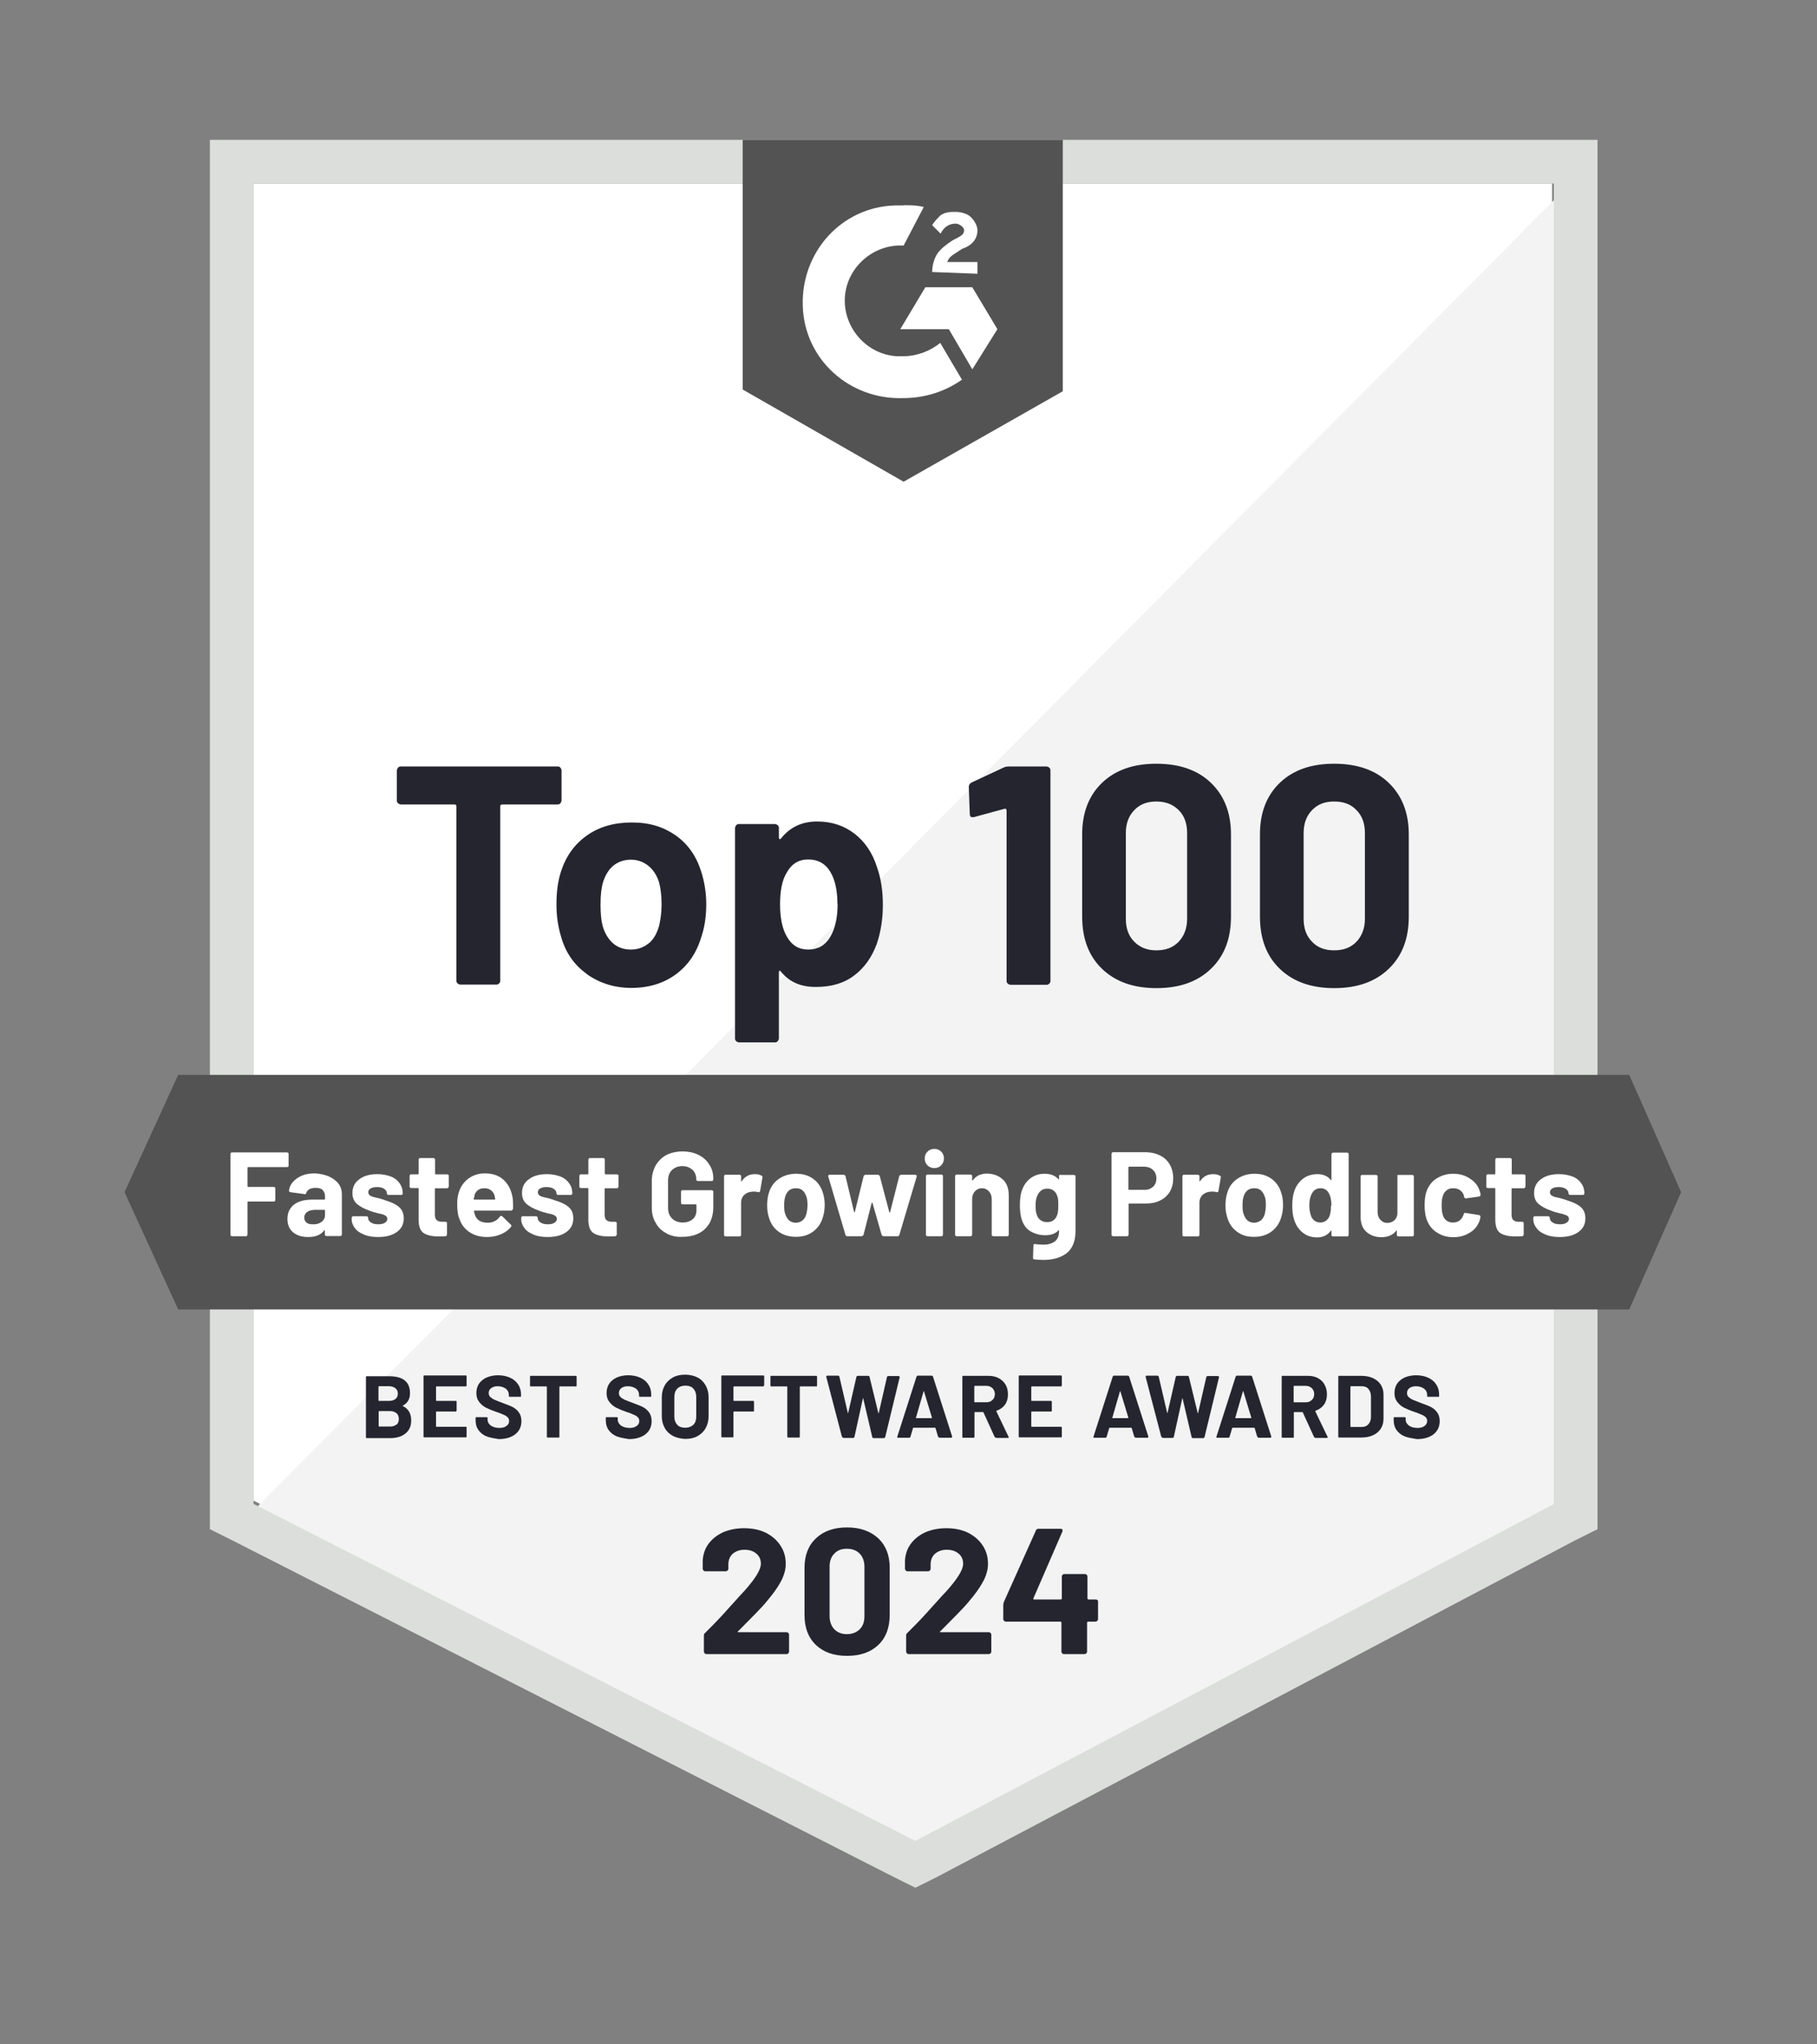 <svg width="80" height="90" viewBox="0 0 80 90" fill="none" xmlns="http://www.w3.org/2000/svg">
<rect x="0" y="0" width="80" height="90" fill="#808080" stroke="none"/>
<path d="M11.164 66.061L40.302 80.889L68.336 66.061V8.078H11.164V66.061Z" fill="white"/>
<path d="M68.931 8.294L10.569 67.095L40.819 82.07L68.931 67.682V8.294Z" fill="#F2F3F2"/>
<path d="M9.241 27.406V67.32L10.276 67.837L39.414 82.664L40.302 83.104L41.19 82.664L69.302 67.837L70.336 67.32V6.156H9.241V27.406ZM11.164 66.207V8.078H68.414V66.216L40.302 81.044L11.164 66.207Z" fill="#DCDEDC"/>
<path d="M39.785 9.035C40.078 9.035 40.371 9.035 40.672 9.113L39.785 10.811C38.457 10.733 37.276 11.768 37.198 13.095C37.121 14.423 38.155 15.604 39.483 15.682H39.776C40.362 15.682 40.957 15.457 41.397 15.095L42.353 16.716C41.612 17.233 40.733 17.526 39.767 17.526C37.405 17.604 35.414 15.828 35.345 13.466C35.267 11.104 37.043 9.113 39.405 9.044H39.776L39.785 9.035ZM42.81 12.647L43.914 14.492L42.81 16.259L41.776 14.492H39.638L40.741 12.647H42.81ZM41.043 11.983C41.043 11.69 41.121 11.397 41.267 11.173C41.414 10.949 41.707 10.733 41.931 10.587L42.078 10.509C42.371 10.363 42.448 10.285 42.448 10.139C42.448 9.992 42.224 9.845 42.078 9.845C41.785 9.845 41.56 9.992 41.414 10.285L41.043 9.914C41.121 9.768 41.267 9.621 41.414 9.475C41.638 9.328 41.853 9.328 42.078 9.328C42.302 9.328 42.595 9.406 42.741 9.552C42.888 9.699 43.035 9.923 43.035 10.139C43.035 10.509 42.81 10.802 42.371 10.949L42.147 11.095C41.922 11.242 41.776 11.32 41.707 11.535H43.035V12.052L41.043 11.975V11.983ZM39.785 21.207L46.793 17.225V6.156H32.698V17.147L39.785 21.207ZM71.733 47.32H7.845L5.483 52.483L7.845 57.647H71.733L74.017 52.483L71.733 47.32Z" fill="#535353"/>
<path d="M17.733 61.897C17.983 62.018 18.104 62.233 18.104 62.535C18.104 62.794 18.017 62.975 17.845 63.113C17.672 63.251 17.448 63.311 17.164 63.311H16.155C16.155 63.311 16.138 63.311 16.121 63.302C16.112 63.294 16.112 63.285 16.112 63.268V60.63C16.112 60.63 16.112 60.613 16.121 60.596C16.129 60.578 16.138 60.587 16.155 60.587H17.129C17.75 60.587 18.052 60.837 18.052 61.337C18.052 61.596 17.94 61.777 17.724 61.889C17.716 61.88 17.716 61.889 17.724 61.897H17.733ZM16.664 61.052V61.656C16.664 61.656 16.672 61.673 16.681 61.673H17.129C17.25 61.673 17.345 61.639 17.414 61.587C17.483 61.527 17.517 61.458 17.517 61.354C17.517 61.251 17.483 61.173 17.414 61.121C17.345 61.061 17.25 61.027 17.129 61.027H16.681C16.681 61.027 16.664 61.035 16.664 61.044V61.052ZM17.457 62.725C17.526 62.664 17.56 62.578 17.56 62.466C17.56 62.363 17.526 62.268 17.457 62.216C17.388 62.156 17.293 62.121 17.172 62.121H16.69C16.69 62.121 16.672 62.13 16.672 62.139V62.785C16.672 62.785 16.681 62.802 16.69 62.802H17.181C17.293 62.802 17.388 62.768 17.457 62.708V62.725ZM20.535 61.027C20.535 61.027 20.517 61.035 20.5 61.035H19.216C19.216 61.035 19.198 61.044 19.198 61.052V61.656C19.198 61.656 19.207 61.673 19.216 61.673H20.06C20.06 61.673 20.078 61.673 20.095 61.682C20.112 61.69 20.104 61.699 20.104 61.716V62.096C20.104 62.096 20.104 62.113 20.095 62.13C20.086 62.147 20.078 62.139 20.06 62.139H19.216C19.216 62.139 19.198 62.147 19.198 62.156V62.794C19.198 62.794 19.207 62.811 19.216 62.811H20.5C20.5 62.811 20.517 62.811 20.535 62.82C20.552 62.828 20.543 62.837 20.543 62.854V63.233C20.543 63.233 20.543 63.251 20.535 63.268C20.526 63.285 20.517 63.277 20.5 63.277H18.69C18.69 63.277 18.672 63.277 18.655 63.268C18.638 63.259 18.647 63.251 18.647 63.233V60.596C18.647 60.596 18.647 60.578 18.655 60.561C18.664 60.544 18.672 60.552 18.69 60.552H20.5C20.5 60.552 20.517 60.552 20.535 60.561C20.552 60.57 20.543 60.578 20.543 60.596V60.975C20.543 60.975 20.543 61.009 20.535 61.018V61.027Z" fill="#252530"/>
<path d="M21.423 63.234C21.267 63.173 21.147 63.07 21.061 62.949C20.974 62.828 20.94 62.682 20.94 62.518V62.432C20.94 62.432 20.94 62.415 20.948 62.397C20.957 62.38 20.966 62.389 20.983 62.389H21.423C21.423 62.389 21.44 62.389 21.457 62.397C21.474 62.406 21.466 62.415 21.466 62.432V62.492C21.466 62.596 21.517 62.691 21.612 62.76C21.707 62.828 21.836 62.863 22 62.863C22.13 62.863 22.233 62.828 22.311 62.768C22.388 62.708 22.414 62.639 22.414 62.553C22.414 62.492 22.397 62.441 22.354 62.397C22.311 62.354 22.25 62.311 22.181 62.285C22.112 62.26 22 62.199 21.845 62.156C21.673 62.096 21.526 62.035 21.405 61.975C21.285 61.915 21.181 61.828 21.095 61.716C21.009 61.604 20.974 61.484 20.974 61.32C20.974 61.165 21.017 61.018 21.095 60.906C21.173 60.794 21.293 60.699 21.431 60.639C21.578 60.578 21.741 60.544 21.923 60.544C22.121 60.544 22.293 60.578 22.448 60.647C22.604 60.716 22.724 60.811 22.811 60.949C22.897 61.07 22.94 61.225 22.94 61.389V61.449C22.94 61.449 22.94 61.466 22.931 61.484C22.923 61.501 22.914 61.492 22.897 61.492H22.448C22.448 61.492 22.431 61.492 22.414 61.484C22.397 61.475 22.405 61.466 22.405 61.449V61.415C22.405 61.303 22.362 61.208 22.276 61.139C22.181 61.07 22.061 61.027 21.905 61.027C21.785 61.027 21.69 61.061 21.621 61.113C21.552 61.165 21.517 61.234 21.517 61.328C21.517 61.389 21.535 61.449 21.578 61.492C21.621 61.535 21.681 61.578 21.75 61.613C21.836 61.647 21.957 61.699 22.121 61.76C22.302 61.828 22.448 61.88 22.552 61.932C22.655 61.984 22.759 62.061 22.836 62.165C22.914 62.268 22.957 62.397 22.957 62.561C22.957 62.811 22.862 63.001 22.69 63.139C22.517 63.277 22.267 63.354 21.957 63.354C21.759 63.32 21.578 63.294 21.423 63.234Z" fill="#252530"/>
<path d="M25.379 60.578C25.379 60.578 25.388 60.596 25.388 60.613V60.992C25.388 60.992 25.388 61.009 25.379 61.027C25.371 61.044 25.362 61.035 25.345 61.035H24.646C24.646 61.035 24.629 61.044 24.629 61.053V63.242C24.629 63.242 24.629 63.259 24.621 63.277C24.612 63.294 24.603 63.285 24.586 63.285H24.121C24.121 63.285 24.103 63.285 24.086 63.277C24.069 63.268 24.078 63.259 24.078 63.242V61.053C24.078 61.053 24.069 61.035 24.06 61.035H23.379C23.379 61.035 23.362 61.035 23.345 61.027C23.328 61.018 23.336 61.009 23.336 60.992V60.613C23.336 60.613 23.336 60.596 23.345 60.578C23.353 60.561 23.362 60.57 23.379 60.57H25.353C25.353 60.57 25.362 60.57 25.371 60.578H25.379ZM27.155 63.234C27 63.173 26.879 63.07 26.793 62.949C26.707 62.828 26.672 62.682 26.672 62.518V62.432C26.672 62.432 26.672 62.415 26.681 62.397C26.69 62.38 26.698 62.389 26.715 62.389H27.155C27.155 62.389 27.172 62.389 27.19 62.397C27.207 62.406 27.198 62.415 27.198 62.432V62.492C27.198 62.596 27.25 62.691 27.345 62.76C27.44 62.828 27.569 62.863 27.733 62.863C27.862 62.863 27.965 62.828 28.043 62.768C28.121 62.708 28.146 62.639 28.146 62.553C28.146 62.492 28.129 62.441 28.086 62.397C28.043 62.354 27.983 62.311 27.914 62.285C27.845 62.259 27.733 62.199 27.578 62.156C27.405 62.096 27.259 62.035 27.138 61.975C27.017 61.915 26.914 61.828 26.828 61.716C26.741 61.604 26.707 61.484 26.707 61.32C26.707 61.165 26.75 61.018 26.828 60.906C26.905 60.794 27.026 60.699 27.164 60.639C27.31 60.578 27.474 60.544 27.655 60.544C27.853 60.544 28.026 60.578 28.181 60.647C28.336 60.716 28.457 60.811 28.543 60.949C28.629 61.07 28.672 61.225 28.672 61.389V61.449C28.672 61.449 28.672 61.466 28.664 61.484C28.655 61.501 28.646 61.492 28.629 61.492H28.181C28.181 61.492 28.164 61.492 28.146 61.484C28.129 61.475 28.138 61.466 28.138 61.449V61.415C28.138 61.303 28.095 61.208 28.009 61.139C27.914 61.07 27.793 61.027 27.638 61.027C27.517 61.027 27.422 61.061 27.353 61.113C27.285 61.165 27.25 61.234 27.25 61.328C27.25 61.389 27.267 61.449 27.31 61.492C27.353 61.535 27.414 61.578 27.483 61.613C27.569 61.647 27.69 61.699 27.853 61.759C28.035 61.828 28.181 61.88 28.285 61.932C28.388 61.984 28.491 62.061 28.569 62.165C28.646 62.268 28.69 62.397 28.69 62.561C28.69 62.811 28.595 63.001 28.422 63.139C28.25 63.277 28 63.354 27.69 63.354C27.491 63.32 27.31 63.294 27.155 63.234ZM29.629 63.216C29.474 63.13 29.353 63.018 29.267 62.863C29.181 62.708 29.138 62.544 29.138 62.346V61.509C29.138 61.311 29.181 61.147 29.267 60.992C29.353 60.837 29.474 60.725 29.629 60.639C29.785 60.553 29.957 60.518 30.164 60.518C30.371 60.518 30.552 60.561 30.707 60.639C30.862 60.716 30.983 60.837 31.069 60.992C31.155 61.147 31.198 61.311 31.198 61.509V62.346C31.198 62.544 31.155 62.716 31.069 62.871C30.983 63.027 30.862 63.139 30.707 63.225C30.552 63.311 30.371 63.346 30.164 63.346C29.965 63.337 29.793 63.294 29.629 63.216ZM30.526 62.725C30.621 62.63 30.655 62.509 30.655 62.363V61.501C30.655 61.346 30.612 61.225 30.526 61.13C30.44 61.035 30.319 61.001 30.172 61.001C30.026 61.001 29.914 61.044 29.819 61.13C29.733 61.225 29.69 61.346 29.69 61.501V62.363C29.69 62.518 29.733 62.63 29.819 62.725C29.905 62.82 30.026 62.854 30.172 62.854C30.319 62.854 30.431 62.811 30.526 62.725ZM33.621 61.027C33.621 61.027 33.603 61.035 33.586 61.035H32.31C32.31 61.035 32.293 61.044 32.293 61.053V61.656C32.293 61.656 32.302 61.673 32.31 61.673H33.155C33.155 61.673 33.172 61.673 33.19 61.682C33.198 61.691 33.198 61.699 33.198 61.716V62.096C33.198 62.096 33.198 62.113 33.19 62.13C33.181 62.147 33.172 62.139 33.155 62.139H32.31C32.31 62.139 32.293 62.147 32.293 62.156V63.234C32.293 63.234 32.293 63.251 32.285 63.268C32.276 63.285 32.267 63.277 32.25 63.277H31.802C31.802 63.277 31.785 63.277 31.767 63.268C31.759 63.259 31.759 63.251 31.759 63.234V60.596C31.759 60.596 31.759 60.578 31.767 60.561C31.776 60.544 31.785 60.553 31.802 60.553H33.603C33.603 60.553 33.621 60.553 33.638 60.561C33.647 60.57 33.647 60.578 33.647 60.596V60.975C33.647 60.975 33.638 61.009 33.629 61.018L33.621 61.027ZM35.965 60.578C35.965 60.578 35.974 60.596 35.974 60.613V60.992C35.974 60.992 35.974 61.009 35.965 61.027C35.957 61.044 35.948 61.035 35.931 61.035H35.233C35.233 61.035 35.215 61.044 35.215 61.053V63.242C35.215 63.242 35.215 63.259 35.207 63.277C35.198 63.294 35.19 63.285 35.172 63.285H34.707C34.707 63.285 34.69 63.285 34.672 63.277C34.664 63.268 34.664 63.259 34.664 63.242V61.053C34.664 61.053 34.655 61.035 34.647 61.035H33.965C33.965 61.035 33.948 61.035 33.931 61.027C33.922 61.018 33.922 61.009 33.922 60.992V60.613C33.922 60.613 33.922 60.596 33.931 60.578C33.94 60.561 33.948 60.57 33.965 60.57H35.94C35.94 60.57 35.957 60.57 35.957 60.578H35.965Z" fill="#252530"/>
<path d="M37.069 63.251L36.379 60.613V60.596C36.379 60.596 36.388 60.561 36.422 60.561H36.905C36.905 60.561 36.948 60.57 36.957 60.604L37.327 62.199L37.336 62.216C37.336 62.216 37.345 62.208 37.345 62.199L37.707 60.613C37.707 60.613 37.724 60.57 37.758 60.57H38.233C38.233 60.57 38.284 60.578 38.284 60.613L38.672 62.208L38.681 62.216C38.681 62.216 38.684 62.213 38.69 62.208L39.052 60.621C39.052 60.621 39.069 60.578 39.103 60.578H39.569C39.569 60.578 39.62 60.596 39.612 60.63L38.974 63.268C38.974 63.268 38.94 63.311 38.922 63.311H38.457C38.457 63.311 38.414 63.302 38.405 63.268L38.008 61.57L38 61.552C37.991 61.552 37.991 61.561 37.991 61.57L37.62 63.259C37.62 63.259 37.603 63.302 37.569 63.302H37.138C37.138 63.302 37.086 63.285 37.077 63.251H37.069Z" fill="#252530"/>
<path d="M41.302 63.251L41.19 62.871C41.19 62.871 41.181 62.854 41.172 62.854H40.215C40.215 62.854 40.207 62.863 40.198 62.871L40.086 63.251C40.086 63.251 40.069 63.294 40.034 63.294H39.543C39.543 63.294 39.508 63.294 39.508 63.285C39.5 63.277 39.5 63.268 39.508 63.242L40.353 60.604C40.353 60.604 40.371 60.561 40.405 60.561H41.026C41.026 60.561 41.069 60.57 41.078 60.604L41.922 63.242V63.259C41.922 63.259 41.914 63.294 41.879 63.294H41.388C41.336 63.294 41.328 63.285 41.319 63.251H41.302ZM40.328 62.432H41.017C41.017 62.432 41.034 62.423 41.034 62.414L40.681 61.251L40.672 61.242C40.664 61.242 40.664 61.251 40.664 61.251L40.328 62.414C40.328 62.414 40.319 62.432 40.328 62.432ZM43.793 63.259L43.302 62.182C43.302 62.182 43.293 62.164 43.284 62.164H42.922C42.922 62.164 42.905 62.173 42.905 62.182V63.251C42.905 63.251 42.905 63.268 42.897 63.285C42.888 63.302 42.879 63.294 42.862 63.294H42.414C42.414 63.294 42.397 63.294 42.379 63.285C42.371 63.277 42.371 63.268 42.371 63.251V60.613C42.371 60.613 42.371 60.596 42.379 60.578C42.388 60.561 42.397 60.57 42.414 60.57H43.534C43.698 60.57 43.845 60.604 43.974 60.673C44.103 60.742 44.198 60.837 44.276 60.958C44.345 61.078 44.379 61.225 44.379 61.389C44.379 61.561 44.336 61.716 44.25 61.837C44.164 61.958 44.034 62.052 43.879 62.104C43.871 62.113 43.862 62.113 43.871 62.139L44.405 63.251L44.414 63.268C44.414 63.285 44.405 63.302 44.371 63.302H43.888C43.828 63.294 43.819 63.285 43.802 63.259H43.793ZM42.897 61.052V61.716C42.897 61.716 42.905 61.733 42.914 61.733H43.431C43.543 61.733 43.629 61.699 43.698 61.63C43.767 61.57 43.802 61.475 43.802 61.371C43.802 61.268 43.767 61.19 43.698 61.113C43.629 61.052 43.543 61.009 43.431 61.009H42.914C42.914 61.009 42.897 61.027 42.897 61.044V61.052ZM46.741 61.027C46.741 61.027 46.724 61.035 46.707 61.035H45.422C45.422 61.035 45.405 61.044 45.405 61.052V61.656C45.405 61.656 45.414 61.673 45.422 61.673H46.267C46.267 61.673 46.284 61.673 46.302 61.682C46.31 61.69 46.31 61.699 46.31 61.716V62.096C46.31 62.096 46.31 62.113 46.302 62.13C46.293 62.147 46.284 62.139 46.267 62.139H45.422C45.422 62.139 45.405 62.147 45.405 62.156V62.794C45.405 62.794 45.414 62.811 45.422 62.811H46.707C46.707 62.811 46.724 62.811 46.741 62.82C46.75 62.828 46.75 62.837 46.75 62.854V63.233C46.75 63.233 46.75 63.251 46.741 63.268C46.733 63.285 46.724 63.277 46.707 63.277H44.897C44.897 63.277 44.879 63.277 44.862 63.268C44.853 63.259 44.853 63.251 44.853 63.233V60.596C44.853 60.596 44.853 60.578 44.862 60.561C44.871 60.544 44.879 60.552 44.897 60.552H46.707C46.707 60.552 46.724 60.552 46.741 60.561C46.75 60.57 46.75 60.578 46.75 60.596V60.975C46.75 60.975 46.75 61.009 46.741 61.018V61.027Z" fill="#252530"/>
<path d="M49.94 63.251L49.828 62.871C49.828 62.871 49.819 62.854 49.81 62.854H48.853C48.853 62.854 48.845 62.863 48.836 62.871L48.724 63.251C48.724 63.251 48.707 63.294 48.672 63.294H48.181C48.181 63.294 48.147 63.294 48.147 63.285C48.138 63.276 48.138 63.268 48.147 63.242L48.991 60.604C48.991 60.604 49.008 60.561 49.043 60.561H49.664C49.664 60.561 49.707 60.57 49.715 60.604L50.56 63.242V63.259C50.56 63.259 50.552 63.294 50.517 63.294H50.026C49.974 63.294 49.965 63.285 49.957 63.251H49.94ZM48.974 62.432H49.664C49.664 62.432 49.681 62.423 49.681 62.414L49.328 61.251L49.319 61.242C49.31 61.242 49.31 61.251 49.31 61.251L48.974 62.414C48.974 62.414 48.965 62.432 48.974 62.432Z" fill="#252530"/>
<path d="M51.129 63.251L50.44 60.613V60.596C50.44 60.596 50.448 60.561 50.483 60.561H50.965C50.965 60.561 51.008 60.57 51.017 60.604L51.388 62.199L51.397 62.216C51.397 62.216 51.405 62.208 51.405 62.199L51.767 60.613C51.767 60.613 51.784 60.57 51.819 60.57H52.293C52.293 60.57 52.345 60.578 52.345 60.613L52.733 62.208L52.741 62.216C52.741 62.216 52.744 62.213 52.75 62.208L53.112 60.621C53.112 60.621 53.129 60.578 53.164 60.578H53.629C53.629 60.578 53.681 60.596 53.672 60.63L53.034 63.268C53.034 63.268 53 63.311 52.983 63.311H52.517C52.517 63.311 52.474 63.302 52.465 63.268L52.069 61.57L52.06 61.552C52.052 61.552 52.052 61.561 52.052 61.57L51.681 63.259C51.681 63.259 51.664 63.302 51.629 63.302H51.198C51.198 63.302 51.147 63.285 51.138 63.251H51.129Z" fill="#252530"/>
<path d="M55.354 63.251L55.242 62.871C55.242 62.871 55.233 62.854 55.224 62.854H54.267C54.267 62.854 54.259 62.863 54.25 62.871L54.138 63.251C54.138 63.251 54.121 63.294 54.086 63.294H53.595C53.595 63.294 53.56 63.294 53.56 63.285C53.552 63.277 53.552 63.268 53.56 63.242L54.405 60.604C54.405 60.604 54.423 60.561 54.457 60.561H55.078C55.078 60.561 55.121 60.57 55.13 60.604L55.974 63.242V63.26C55.974 63.26 55.966 63.294 55.931 63.294H55.44C55.388 63.294 55.38 63.285 55.371 63.251H55.354ZM54.388 62.432H55.078C55.078 62.432 55.095 62.423 55.095 62.415L54.742 61.251L54.733 61.242C54.724 61.242 54.724 61.251 54.724 61.251L54.388 62.415C54.388 62.415 54.38 62.432 54.388 62.432ZM57.854 63.26L57.362 62.182C57.362 62.182 57.354 62.165 57.345 62.165H56.983C56.983 62.165 56.966 62.173 56.966 62.182V63.251C56.966 63.251 56.966 63.268 56.957 63.285C56.949 63.303 56.94 63.294 56.923 63.294H56.474C56.474 63.294 56.457 63.294 56.44 63.285C56.423 63.277 56.431 63.268 56.431 63.251V60.613C56.431 60.613 56.431 60.596 56.44 60.578C56.449 60.561 56.457 60.57 56.474 60.57H57.595C57.759 60.57 57.905 60.604 58.035 60.673C58.155 60.742 58.259 60.837 58.319 60.958C58.388 61.078 58.423 61.225 58.423 61.389C58.423 61.561 58.38 61.716 58.293 61.837C58.207 61.958 58.078 62.053 57.923 62.104C57.914 62.113 57.905 62.113 57.914 62.139L58.449 63.251L58.457 63.268C58.457 63.285 58.449 63.303 58.414 63.303H57.931C57.88 63.294 57.871 63.285 57.862 63.26H57.854ZM56.957 61.053V61.716C56.957 61.716 56.966 61.734 56.974 61.734H57.492C57.604 61.734 57.69 61.699 57.759 61.63C57.828 61.57 57.862 61.475 57.862 61.371C57.862 61.268 57.828 61.191 57.759 61.113C57.69 61.053 57.604 61.01 57.492 61.01H56.974C56.974 61.01 56.957 61.027 56.957 61.044V61.053ZM58.931 63.285C58.931 63.285 58.923 63.268 58.923 63.251V60.613C58.923 60.613 58.923 60.596 58.931 60.578C58.94 60.561 58.949 60.57 58.966 60.57H59.94C60.138 60.57 60.31 60.604 60.457 60.673C60.604 60.742 60.716 60.837 60.793 60.958C60.871 61.078 60.914 61.225 60.914 61.389V62.466C60.914 62.63 60.871 62.777 60.793 62.897C60.716 63.018 60.595 63.121 60.457 63.182C60.31 63.251 60.138 63.285 59.94 63.285H58.966C58.966 63.285 58.949 63.285 58.931 63.277V63.285ZM59.492 62.82H59.966C60.086 62.82 60.181 62.777 60.25 62.699C60.319 62.621 60.362 62.518 60.362 62.371V61.475C60.362 61.346 60.319 61.225 60.25 61.147C60.181 61.061 60.078 61.027 59.949 61.027H59.474C59.474 61.027 59.457 61.035 59.457 61.044V62.794C59.457 62.794 59.474 62.828 59.492 62.828V62.82ZM61.845 63.234C61.69 63.173 61.569 63.07 61.483 62.949C61.397 62.828 61.362 62.682 61.362 62.518V62.432C61.362 62.432 61.362 62.415 61.371 62.397C61.38 62.38 61.388 62.389 61.405 62.389H61.845C61.845 62.389 61.862 62.389 61.88 62.397C61.897 62.406 61.888 62.415 61.888 62.432V62.492C61.888 62.596 61.94 62.691 62.035 62.76C62.13 62.828 62.259 62.863 62.423 62.863C62.552 62.863 62.655 62.828 62.733 62.768C62.802 62.708 62.836 62.639 62.836 62.553C62.836 62.492 62.819 62.441 62.776 62.397C62.733 62.354 62.673 62.311 62.604 62.285C62.535 62.26 62.423 62.199 62.267 62.156C62.095 62.096 61.949 62.035 61.828 61.975C61.707 61.915 61.604 61.828 61.517 61.716C61.431 61.604 61.397 61.484 61.397 61.32C61.397 61.165 61.44 61.018 61.517 60.906C61.595 60.794 61.716 60.699 61.854 60.639C62 60.578 62.164 60.544 62.345 60.544C62.543 60.544 62.716 60.578 62.871 60.647C63.026 60.716 63.147 60.811 63.233 60.949C63.319 61.07 63.362 61.225 63.362 61.389V61.449C63.362 61.449 63.362 61.466 63.354 61.484C63.345 61.501 63.336 61.492 63.319 61.492H62.88C62.88 61.492 62.862 61.492 62.845 61.484C62.828 61.475 62.836 61.466 62.836 61.449V61.415C62.836 61.303 62.793 61.208 62.707 61.139C62.612 61.07 62.492 61.027 62.336 61.027C62.216 61.027 62.121 61.061 62.052 61.113C61.983 61.165 61.949 61.234 61.949 61.328C61.949 61.389 61.966 61.449 62.009 61.492C62.052 61.535 62.112 61.578 62.181 61.613C62.267 61.647 62.388 61.699 62.552 61.76C62.733 61.828 62.88 61.88 62.983 61.932C63.086 61.984 63.19 62.061 63.267 62.165C63.345 62.268 63.388 62.397 63.388 62.561C63.388 62.811 63.293 63.001 63.121 63.139C62.949 63.277 62.699 63.354 62.388 63.354C62.181 63.32 62 63.294 61.845 63.234Z" fill="#252530"/>
<path d="M32.465 71.837C32.465 71.837 32.483 71.854 32.5 71.854H34.638C34.638 71.854 34.69 71.863 34.707 71.889C34.724 71.915 34.741 71.932 34.741 71.958V72.716C34.741 72.716 34.733 72.768 34.707 72.785C34.69 72.802 34.664 72.82 34.638 72.82H31.095C31.095 72.82 31.043 72.811 31.026 72.785C31.008 72.759 30.991 72.742 30.991 72.716V72.001C30.991 71.949 31.008 71.915 31.043 71.889C31.302 71.63 31.569 71.363 31.836 71.07C32.103 70.777 32.267 70.587 32.336 70.518C32.483 70.346 32.638 70.182 32.784 70.027C33.258 69.492 33.5 69.104 33.5 68.846C33.5 68.665 33.44 68.509 33.301 68.397C33.172 68.285 33 68.225 32.784 68.225C32.569 68.225 32.405 68.285 32.267 68.397C32.138 68.509 32.069 68.673 32.069 68.871V69.07C32.069 69.07 32.06 69.121 32.034 69.139C32.017 69.156 31.991 69.173 31.965 69.173H31.043C31.043 69.173 30.991 69.165 30.974 69.139C30.957 69.113 30.939 69.096 30.939 69.07V68.699C30.957 68.415 31.043 68.165 31.207 67.949C31.37 67.734 31.586 67.57 31.853 67.449C32.12 67.337 32.431 67.277 32.758 67.277C33.129 67.277 33.457 67.346 33.733 67.484C34.008 67.63 34.215 67.811 34.37 68.052C34.526 68.294 34.595 68.552 34.595 68.846C34.595 69.061 34.543 69.285 34.431 69.527C34.319 69.751 34.155 70.009 33.94 70.277C33.776 70.484 33.603 70.691 33.414 70.88C33.233 71.078 32.94 71.363 32.569 71.742L32.457 71.854C32.457 71.854 32.448 71.854 32.448 71.863L32.465 71.837ZM35.922 72.415C35.586 72.096 35.422 71.656 35.422 71.096V69.018C35.422 68.475 35.586 68.044 35.922 67.725C36.258 67.406 36.715 67.242 37.293 67.242C37.87 67.242 38.327 67.406 38.672 67.725C39.008 68.044 39.172 68.475 39.172 69.018V71.096C39.172 71.647 39.008 72.096 38.672 72.415C38.336 72.734 37.879 72.897 37.293 72.897C36.707 72.897 36.258 72.734 35.922 72.415ZM37.853 71.725C38 71.578 38.06 71.389 38.06 71.147V68.975C38.06 68.742 37.991 68.544 37.853 68.397C37.707 68.251 37.526 68.182 37.284 68.182C37.043 68.182 36.87 68.251 36.733 68.397C36.586 68.544 36.526 68.734 36.526 68.975V71.147C36.526 71.38 36.595 71.578 36.733 71.725C36.879 71.871 37.06 71.941 37.284 71.941C37.508 71.941 37.707 71.871 37.853 71.725ZM41.37 71.837C41.37 71.837 41.388 71.854 41.405 71.854H43.543C43.543 71.854 43.595 71.863 43.612 71.889C43.629 71.915 43.646 71.932 43.646 71.958V72.716C43.646 72.716 43.638 72.768 43.612 72.785C43.586 72.802 43.569 72.82 43.543 72.82H40C40 72.82 39.948 72.811 39.931 72.785C39.914 72.759 39.896 72.742 39.896 72.716V72.001C39.896 71.949 39.914 71.915 39.948 71.889C40.207 71.63 40.474 71.363 40.741 71.07C41.008 70.777 41.172 70.587 41.241 70.518C41.388 70.346 41.543 70.182 41.69 70.027C42.164 69.492 42.405 69.104 42.405 68.846C42.405 68.665 42.345 68.509 42.207 68.397C42.077 68.285 41.905 68.225 41.69 68.225C41.474 68.225 41.31 68.285 41.172 68.397C41.043 68.509 40.974 68.673 40.974 68.871V69.07C40.974 69.07 40.965 69.121 40.94 69.139C40.922 69.156 40.896 69.173 40.87 69.173H39.948C39.948 69.173 39.896 69.165 39.879 69.139C39.862 69.113 39.845 69.096 39.845 69.07V68.699C39.862 68.415 39.948 68.165 40.112 67.949C40.276 67.734 40.491 67.57 40.758 67.449C41.026 67.337 41.336 67.277 41.664 67.277C42.034 67.277 42.362 67.346 42.638 67.484C42.914 67.63 43.12 67.811 43.276 68.052C43.431 68.294 43.5 68.552 43.5 68.846C43.5 69.061 43.448 69.285 43.336 69.527C43.224 69.751 43.06 70.009 42.845 70.277C42.681 70.484 42.508 70.691 42.319 70.88C42.138 71.078 41.845 71.363 41.474 71.742L41.362 71.854C41.362 71.854 41.345 71.854 41.353 71.863L41.37 71.837ZM48.31 70.423C48.31 70.423 48.345 70.466 48.345 70.492V71.285C48.345 71.285 48.336 71.337 48.31 71.354C48.293 71.371 48.267 71.389 48.241 71.389H47.905C47.905 71.389 47.862 71.397 47.862 71.432V72.716C47.862 72.716 47.853 72.768 47.827 72.785C47.81 72.802 47.784 72.82 47.758 72.82H46.836C46.836 72.82 46.784 72.811 46.767 72.785C46.75 72.759 46.733 72.742 46.733 72.716V71.432C46.733 71.432 46.724 71.389 46.69 71.389H44.276C44.276 71.389 44.224 71.38 44.207 71.354C44.19 71.328 44.172 71.311 44.172 71.285V70.656C44.172 70.656 44.181 70.587 44.19 70.544L45.612 67.371C45.629 67.32 45.672 67.302 45.724 67.302H46.707C46.707 67.302 46.767 67.311 46.776 67.337C46.784 67.363 46.784 67.38 46.776 67.423L45.5 70.363C45.5 70.363 45.491 70.38 45.5 70.397C45.508 70.415 45.508 70.415 45.517 70.415H46.707C46.707 70.415 46.75 70.406 46.75 70.371V69.397C46.75 69.397 46.758 69.346 46.784 69.328C46.801 69.311 46.827 69.294 46.853 69.294H47.776C47.776 69.294 47.827 69.302 47.845 69.328C47.862 69.354 47.879 69.371 47.879 69.397V70.371C47.879 70.371 47.888 70.415 47.922 70.415H48.258C48.258 70.415 48.293 70.423 48.301 70.432L48.31 70.423Z" fill="#252530"/>
<path d="M24.672 33.794C24.672 33.794 24.724 33.863 24.724 33.906V35.251C24.724 35.251 24.707 35.328 24.672 35.363C24.638 35.397 24.604 35.415 24.56 35.415H22.095C22.095 35.415 22.026 35.432 22.026 35.484V43.182C22.026 43.234 22.009 43.259 21.974 43.294C21.94 43.328 21.905 43.346 21.862 43.346H20.259C20.259 43.346 20.181 43.328 20.147 43.294C20.112 43.259 20.095 43.225 20.095 43.182V35.484C20.095 35.484 20.078 35.415 20.026 35.415H17.638C17.638 35.415 17.561 35.397 17.526 35.363C17.491 35.328 17.474 35.294 17.474 35.251V33.906C17.474 33.906 17.491 33.828 17.526 33.794C17.561 33.759 17.595 33.742 17.638 33.742H24.552C24.604 33.742 24.647 33.759 24.672 33.794Z" fill="#252530"/>
<path d="M25.819 42.863C25.267 42.466 24.888 41.915 24.698 41.216C24.569 40.785 24.5 40.32 24.5 39.82C24.5 39.277 24.56 38.803 24.698 38.372C24.914 37.699 25.293 37.165 25.845 36.777C26.397 36.389 27.052 36.208 27.828 36.208C28.604 36.208 29.216 36.406 29.75 36.777C30.285 37.156 30.655 37.682 30.871 38.363C31.017 38.82 31.095 39.303 31.095 39.803C31.095 40.303 31.035 40.76 30.897 41.191C30.69 41.906 30.328 42.466 29.776 42.88C29.233 43.285 28.569 43.492 27.802 43.492C27.035 43.492 26.371 43.268 25.819 42.872V42.863ZM28.569 41.527C28.785 41.346 28.922 41.087 29.017 40.768C29.086 40.475 29.129 40.156 29.129 39.811C29.129 39.423 29.086 39.104 29.017 38.837C28.914 38.527 28.759 38.285 28.543 38.113C28.328 37.941 28.069 37.846 27.776 37.846C27.483 37.846 27.207 37.941 27 38.113C26.793 38.285 26.647 38.535 26.552 38.837C26.483 39.061 26.44 39.38 26.44 39.811C26.44 40.242 26.474 40.544 26.535 40.768C26.629 41.087 26.776 41.337 26.991 41.527C27.207 41.716 27.474 41.803 27.776 41.803C28.078 41.803 28.345 41.708 28.56 41.527H28.569ZM38.871 39.837C38.871 40.466 38.776 41.044 38.603 41.553C38.388 42.139 38.06 42.604 37.612 42.941C37.164 43.285 36.603 43.449 35.922 43.449C35.241 43.449 34.75 43.225 34.379 42.768C34.362 42.734 34.336 42.725 34.328 42.734C34.31 42.742 34.293 42.768 34.293 42.785V45.725C34.293 45.725 34.276 45.803 34.241 45.837C34.207 45.872 34.172 45.889 34.129 45.889H32.526C32.526 45.889 32.448 45.872 32.414 45.837C32.379 45.803 32.362 45.768 32.362 45.725V36.441C32.362 36.441 32.379 36.363 32.414 36.328C32.448 36.294 32.483 36.277 32.526 36.277H34.129C34.129 36.277 34.207 36.294 34.241 36.328C34.276 36.363 34.293 36.397 34.293 36.441V36.889C34.293 36.889 34.302 36.932 34.328 36.941C34.345 36.941 34.371 36.941 34.379 36.923C34.767 36.423 35.302 36.165 35.974 36.165C36.603 36.165 37.147 36.337 37.621 36.699C38.078 37.053 38.414 37.544 38.612 38.173C38.785 38.656 38.871 39.208 38.871 39.837ZM36.871 39.803C36.871 39.234 36.776 38.768 36.586 38.432C36.371 38.035 36.035 37.837 35.578 37.837C35.155 37.837 34.845 38.035 34.629 38.432C34.431 38.76 34.345 39.225 34.345 39.82C34.345 40.415 34.448 40.915 34.655 41.251C34.871 41.622 35.172 41.803 35.586 41.803C36 41.803 36.319 41.63 36.543 41.268C36.767 40.897 36.879 40.406 36.879 39.794L36.871 39.803ZM44.422 33.742H46.086C46.086 33.742 46.164 33.76 46.198 33.794C46.233 33.828 46.25 33.863 46.25 33.906V43.191C46.25 43.242 46.233 43.268 46.198 43.303C46.164 43.337 46.129 43.354 46.086 43.354H44.483C44.483 43.354 44.405 43.337 44.371 43.303C44.336 43.268 44.319 43.234 44.319 43.191V35.665C44.319 35.665 44.31 35.622 44.285 35.613C44.267 35.596 44.241 35.596 44.233 35.604L42.871 35.975H42.819C42.741 35.984 42.698 35.932 42.698 35.828L42.655 34.647C42.655 34.553 42.698 34.492 42.776 34.449L44.216 33.777C44.216 33.777 44.319 33.742 44.414 33.742H44.422ZM48.526 42.656C47.94 42.096 47.647 41.328 47.647 40.354V36.725C47.647 35.777 47.94 35.018 48.526 34.458C49.112 33.897 49.905 33.622 50.914 33.622C51.922 33.622 52.724 33.897 53.31 34.458C53.897 35.018 54.198 35.777 54.198 36.725V40.354C54.198 41.328 53.905 42.087 53.31 42.656C52.716 43.225 51.922 43.501 50.914 43.501C49.905 43.501 49.112 43.216 48.526 42.656ZM51.897 41.458C52.138 41.199 52.267 40.863 52.267 40.449V36.673C52.267 36.251 52.147 35.915 51.897 35.665C51.647 35.415 51.328 35.285 50.914 35.285C50.5 35.285 50.19 35.406 49.94 35.665C49.69 35.923 49.569 36.26 49.569 36.673V40.449C49.569 40.872 49.69 41.208 49.94 41.458C50.19 41.708 50.5 41.837 50.914 41.837C51.328 41.837 51.647 41.716 51.897 41.458ZM56.353 42.656C55.767 42.096 55.474 41.328 55.474 40.354V36.725C55.474 35.777 55.767 35.018 56.353 34.458C56.94 33.897 57.733 33.622 58.741 33.622C59.75 33.622 60.552 33.897 61.138 34.458C61.724 35.018 62.026 35.777 62.026 36.725V40.354C62.026 41.328 61.733 42.087 61.138 42.656C60.543 43.225 59.75 43.501 58.741 43.501C57.733 43.501 56.94 43.216 56.353 42.656ZM59.724 41.458C59.966 41.199 60.095 40.863 60.095 40.449V36.673C60.095 36.251 59.974 35.915 59.724 35.665C59.483 35.406 59.155 35.285 58.741 35.285C58.328 35.285 58.017 35.406 57.767 35.665C57.517 35.923 57.397 36.26 57.397 36.673V40.449C57.397 40.872 57.517 41.208 57.767 41.458C58.009 41.716 58.328 41.837 58.741 41.837C59.155 41.837 59.474 41.716 59.724 41.458Z" fill="#252530"/>
<path d="M12.69 51.363C12.69 51.363 12.664 51.38 12.638 51.38H10.922C10.922 51.38 10.897 51.389 10.897 51.406V52.225C10.897 52.225 10.905 52.251 10.922 52.251H12.052C12.052 52.251 12.078 52.259 12.104 52.268C12.112 52.276 12.121 52.294 12.121 52.32V52.828C12.121 52.828 12.112 52.854 12.104 52.88C12.095 52.889 12.078 52.897 12.052 52.897H10.922C10.922 52.897 10.897 52.906 10.897 52.923V54.354C10.897 54.354 10.888 54.38 10.879 54.406C10.871 54.414 10.854 54.423 10.828 54.423H10.216C10.216 54.423 10.19 54.414 10.164 54.406C10.155 54.397 10.147 54.38 10.147 54.354V50.802C10.147 50.802 10.155 50.776 10.164 50.751C10.172 50.742 10.19 50.733 10.216 50.733H12.638C12.638 50.733 12.664 50.742 12.69 50.751C12.698 50.759 12.707 50.776 12.707 50.802V51.311C12.707 51.311 12.707 51.354 12.69 51.363Z" fill="white"/>
<path d="M14.483 51.794C14.655 51.871 14.802 51.975 14.905 52.113C15.008 52.251 15.052 52.406 15.052 52.57V54.346C15.052 54.346 15.043 54.371 15.034 54.397C15.026 54.406 15.008 54.415 14.983 54.415H14.37C14.37 54.415 14.345 54.406 14.319 54.397C14.31 54.389 14.302 54.371 14.302 54.346V54.173C14.302 54.173 14.302 54.156 14.293 54.156C14.284 54.156 14.284 54.156 14.276 54.165C14.129 54.363 13.896 54.458 13.569 54.458C13.293 54.458 13.069 54.389 12.905 54.251C12.741 54.113 12.655 53.923 12.655 53.665C12.655 53.389 12.75 53.191 12.94 53.035C13.12 52.889 13.396 52.811 13.75 52.811H14.284C14.284 52.811 14.31 52.803 14.31 52.785V52.665C14.31 52.544 14.267 52.458 14.207 52.389C14.138 52.32 14.034 52.294 13.896 52.294C13.793 52.294 13.698 52.311 13.62 52.354C13.552 52.397 13.5 52.449 13.483 52.518C13.474 52.561 13.457 52.578 13.414 52.57L12.784 52.484C12.784 52.484 12.724 52.466 12.724 52.432C12.733 52.285 12.793 52.147 12.896 52.035C13 51.915 13.138 51.82 13.302 51.751C13.465 51.682 13.664 51.656 13.879 51.656C14.103 51.673 14.31 51.716 14.491 51.794H14.483ZM14.155 53.794C14.258 53.716 14.31 53.613 14.31 53.484V53.285C14.31 53.285 14.302 53.26 14.284 53.26H13.905C13.75 53.26 13.62 53.285 13.534 53.346C13.448 53.406 13.396 53.492 13.396 53.596C13.396 53.691 13.422 53.76 13.491 53.82C13.56 53.88 13.646 53.897 13.767 53.897C13.922 53.906 14.052 53.871 14.155 53.794Z" fill="white"/>
<path d="M16.035 54.354C15.862 54.285 15.724 54.199 15.629 54.07C15.535 53.949 15.483 53.82 15.483 53.665V53.613C15.483 53.613 15.492 53.587 15.5 53.561C15.509 53.553 15.526 53.544 15.552 53.544H16.138C16.138 53.544 16.164 53.553 16.19 53.561C16.198 53.57 16.207 53.587 16.207 53.613C16.207 53.699 16.25 53.768 16.336 53.82C16.422 53.88 16.535 53.897 16.655 53.897C16.776 53.897 16.871 53.88 16.948 53.828C17.026 53.777 17.052 53.725 17.052 53.656C17.052 53.596 17.026 53.553 16.957 53.509C16.888 53.466 16.793 53.44 16.647 53.415C16.483 53.371 16.354 53.337 16.259 53.294C16.035 53.216 15.862 53.121 15.724 53.009C15.586 52.889 15.517 52.733 15.517 52.527C15.517 52.268 15.612 52.061 15.819 51.915C16.026 51.759 16.285 51.69 16.621 51.69C16.845 51.69 17.043 51.733 17.207 51.794C17.371 51.854 17.509 51.966 17.595 52.096C17.69 52.225 17.733 52.371 17.733 52.535C17.733 52.553 17.724 52.561 17.716 52.587C17.707 52.596 17.69 52.604 17.664 52.604H17.104C17.104 52.604 17.078 52.596 17.052 52.587C17.043 52.578 17.035 52.561 17.035 52.535C17.035 52.458 16.991 52.389 16.914 52.337C16.836 52.285 16.733 52.259 16.604 52.259C16.483 52.259 16.388 52.277 16.319 52.32C16.241 52.363 16.216 52.415 16.216 52.492C16.216 52.561 16.259 52.621 16.319 52.647C16.388 52.69 16.517 52.716 16.681 52.751C16.724 52.759 16.759 52.768 16.819 52.794C16.871 52.803 16.914 52.82 16.974 52.846C17.224 52.923 17.422 53.009 17.56 53.13C17.707 53.251 17.776 53.415 17.776 53.639C17.776 53.897 17.672 54.096 17.466 54.242C17.259 54.389 16.991 54.458 16.638 54.458C16.431 54.458 16.233 54.432 16.052 54.363L16.035 54.354Z" fill="white"/>
<path d="M19.733 52.294C19.733 52.294 19.707 52.311 19.681 52.311H19.172C19.172 52.311 19.147 52.32 19.147 52.337V53.449C19.147 53.57 19.164 53.656 19.216 53.699C19.267 53.759 19.345 53.785 19.44 53.785H19.612C19.612 53.785 19.638 53.794 19.664 53.802C19.672 53.811 19.681 53.828 19.681 53.854V54.354C19.681 54.354 19.664 54.414 19.621 54.423C19.474 54.432 19.371 54.432 19.31 54.432C19.017 54.432 18.802 54.38 18.655 54.285C18.509 54.19 18.44 54.001 18.431 53.742V52.328C18.431 52.328 18.422 52.302 18.405 52.302H18.104C18.104 52.302 18.078 52.294 18.052 52.285C18.043 52.276 18.035 52.259 18.035 52.233V51.768C18.035 51.768 18.043 51.742 18.052 51.716C18.06 51.708 18.078 51.699 18.104 51.699H18.405C18.405 51.699 18.431 51.69 18.431 51.673V51.052C18.431 51.052 18.44 51.026 18.448 51.001C18.457 50.992 18.474 50.983 18.5 50.983H19.086C19.086 50.983 19.112 50.992 19.138 51.001C19.147 51.009 19.155 51.026 19.155 51.052V51.673C19.155 51.673 19.164 51.699 19.181 51.699H19.69C19.69 51.699 19.716 51.708 19.741 51.716C19.75 51.725 19.759 51.742 19.759 51.768V52.233C19.759 52.233 19.741 52.285 19.733 52.294Z" fill="white"/>
<path d="M22.578 53.234C22.578 53.234 22.552 53.294 22.509 53.294H20.888C20.888 53.294 20.862 53.303 20.871 53.32C20.88 53.389 20.897 53.458 20.931 53.535C21.017 53.734 21.207 53.828 21.483 53.828C21.707 53.828 21.88 53.734 22.017 53.553C22.026 53.535 22.043 53.527 22.069 53.527C22.078 53.527 22.086 53.535 22.112 53.544L22.492 53.915C22.492 53.915 22.517 53.941 22.517 53.966C22.517 53.975 22.509 53.984 22.5 54.01C22.38 54.156 22.242 54.26 22.052 54.337C21.871 54.415 21.673 54.458 21.448 54.458C21.147 54.458 20.897 54.389 20.681 54.251C20.474 54.113 20.319 53.923 20.233 53.673C20.155 53.501 20.13 53.268 20.13 52.984C20.13 52.785 20.155 52.621 20.207 52.475C20.285 52.225 20.431 52.027 20.63 51.88C20.836 51.734 21.069 51.656 21.345 51.656C21.698 51.656 21.974 51.751 22.19 51.958C22.405 52.165 22.526 52.432 22.578 52.777C22.586 52.923 22.595 53.07 22.586 53.234H22.578ZM20.897 52.621C20.888 52.673 20.871 52.716 20.854 52.785C20.854 52.803 20.862 52.811 20.88 52.811H21.785C21.785 52.811 21.811 52.803 21.802 52.785L21.776 52.639C21.75 52.535 21.69 52.458 21.612 52.397C21.535 52.337 21.44 52.311 21.319 52.311C21.104 52.311 20.957 52.415 20.888 52.621H20.897Z" fill="white"/>
<path d="M23.5 54.354C23.327 54.285 23.189 54.199 23.095 54.07C23 53.949 22.948 53.82 22.948 53.665V53.613C22.948 53.613 22.957 53.587 22.965 53.561C22.974 53.553 22.991 53.544 23.017 53.544H23.603C23.603 53.544 23.629 53.553 23.655 53.561C23.664 53.57 23.672 53.587 23.672 53.613C23.672 53.699 23.715 53.768 23.802 53.82C23.888 53.88 24 53.897 24.12 53.897C24.241 53.897 24.336 53.88 24.414 53.828C24.491 53.777 24.517 53.725 24.517 53.656C24.517 53.596 24.491 53.553 24.422 53.509C24.353 53.466 24.258 53.44 24.112 53.415C23.948 53.371 23.819 53.337 23.724 53.294C23.5 53.216 23.327 53.121 23.189 53.009C23.052 52.889 22.983 52.733 22.983 52.527C22.983 52.268 23.077 52.061 23.284 51.915C23.491 51.759 23.75 51.69 24.086 51.69C24.31 51.69 24.508 51.733 24.672 51.794C24.836 51.854 24.974 51.966 25.06 52.096C25.155 52.225 25.198 52.371 25.198 52.535C25.198 52.553 25.189 52.561 25.181 52.587C25.172 52.596 25.155 52.604 25.129 52.604H24.569C24.569 52.604 24.543 52.596 24.517 52.587C24.508 52.578 24.5 52.561 24.5 52.535C24.5 52.458 24.457 52.389 24.379 52.337C24.302 52.285 24.198 52.259 24.069 52.259C23.948 52.259 23.853 52.277 23.784 52.32C23.707 52.363 23.681 52.415 23.681 52.492C23.681 52.561 23.724 52.621 23.784 52.647C23.853 52.69 23.983 52.716 24.146 52.751C24.189 52.759 24.224 52.768 24.284 52.794C24.336 52.803 24.379 52.82 24.439 52.846C24.689 52.923 24.888 53.009 25.026 53.13C25.172 53.251 25.241 53.415 25.241 53.639C25.241 53.897 25.138 54.096 24.931 54.242C24.724 54.389 24.457 54.458 24.103 54.458C23.896 54.458 23.698 54.432 23.517 54.363L23.5 54.354Z" fill="white"/>
<path d="M27.207 52.294C27.207 52.294 27.181 52.311 27.155 52.311H26.646C26.646 52.311 26.621 52.319 26.621 52.337V53.449C26.621 53.569 26.638 53.656 26.69 53.699C26.741 53.759 26.819 53.785 26.914 53.785H27.086C27.086 53.785 27.112 53.794 27.138 53.802C27.146 53.811 27.155 53.828 27.155 53.854V54.354C27.155 54.354 27.138 54.414 27.095 54.423C26.948 54.432 26.845 54.432 26.785 54.432C26.491 54.432 26.276 54.38 26.129 54.285C25.983 54.19 25.914 54.001 25.905 53.742V52.328C25.905 52.328 25.896 52.302 25.879 52.302H25.578C25.578 52.302 25.552 52.294 25.526 52.285C25.517 52.276 25.509 52.259 25.509 52.233V51.768C25.509 51.768 25.517 51.742 25.526 51.716C25.535 51.707 25.552 51.699 25.578 51.699H25.879C25.879 51.699 25.905 51.69 25.905 51.673V51.052C25.905 51.052 25.914 51.026 25.922 51.001C25.931 50.992 25.948 50.983 25.974 50.983H26.56C26.56 50.983 26.586 50.992 26.612 51.001C26.621 51.009 26.629 51.026 26.629 51.052V51.673C26.629 51.673 26.638 51.699 26.655 51.699H27.164C27.164 51.699 27.19 51.707 27.215 51.716C27.224 51.725 27.233 51.742 27.233 51.768V52.233C27.233 52.233 27.215 52.285 27.207 52.294ZM29.345 54.294C29.138 54.19 28.974 54.035 28.871 53.837C28.75 53.639 28.698 53.414 28.698 53.164V51.983C28.698 51.733 28.759 51.509 28.871 51.302C28.991 51.104 29.146 50.949 29.345 50.845C29.552 50.742 29.793 50.69 30.052 50.69C30.31 50.69 30.56 50.742 30.759 50.845C30.965 50.949 31.121 51.087 31.233 51.276C31.353 51.457 31.405 51.656 31.405 51.88V51.923C31.405 51.923 31.396 51.949 31.388 51.975C31.379 51.983 31.362 51.992 31.336 51.992H30.724C30.724 51.992 30.698 51.983 30.672 51.975C30.664 51.966 30.655 51.949 30.655 51.923V51.906C30.655 51.742 30.595 51.604 30.491 51.501C30.371 51.397 30.233 51.337 30.043 51.337C29.853 51.337 29.707 51.397 29.586 51.509C29.465 51.63 29.414 51.785 29.414 51.966V53.19C29.414 53.371 29.474 53.526 29.595 53.647C29.724 53.768 29.879 53.819 30.06 53.819C30.241 53.819 30.388 53.768 30.5 53.673C30.612 53.578 30.664 53.44 30.664 53.276V53.044C30.664 53.044 30.655 53.018 30.638 53.018H30.052C30.052 53.018 30.026 53.009 30 53.001C29.991 52.992 29.983 52.975 29.983 52.949V52.466C29.983 52.466 29.991 52.44 30 52.414C30.009 52.406 30.026 52.397 30.052 52.397H31.336C31.336 52.397 31.362 52.406 31.388 52.414C31.396 52.423 31.405 52.44 31.405 52.466V53.156C31.405 53.414 31.345 53.656 31.241 53.845C31.121 54.044 30.965 54.199 30.767 54.294C30.56 54.397 30.328 54.449 30.06 54.449C29.785 54.466 29.543 54.406 29.345 54.302V54.294Z" fill="white"/>
<path d="M33.543 51.759C33.543 51.759 33.586 51.803 33.569 51.837L33.466 52.44C33.466 52.44 33.44 52.501 33.388 52.483C33.336 52.466 33.267 52.458 33.207 52.458C33.181 52.458 33.138 52.458 33.086 52.466C32.957 52.475 32.853 52.527 32.767 52.604C32.681 52.682 32.629 52.803 32.629 52.932V54.363C32.629 54.363 32.621 54.389 32.612 54.415C32.603 54.423 32.586 54.432 32.56 54.432H31.948C31.948 54.432 31.922 54.423 31.897 54.415C31.888 54.406 31.879 54.389 31.879 54.363V51.785C31.879 51.785 31.888 51.759 31.897 51.733C31.905 51.725 31.922 51.716 31.948 51.716H32.56C32.56 51.716 32.586 51.725 32.612 51.733C32.621 51.742 32.629 51.759 32.629 51.785V51.992C32.629 51.992 32.629 52.009 32.638 52.009C32.647 52.009 32.647 52.009 32.655 52.001C32.802 51.785 32.992 51.69 33.233 51.69C33.379 51.69 33.474 51.716 33.543 51.768V51.759Z" fill="white"/>
<path d="M34.284 54.225C34.069 54.07 33.931 53.863 33.853 53.596C33.802 53.432 33.776 53.259 33.776 53.061C33.776 52.854 33.802 52.673 33.853 52.509C33.931 52.251 34.077 52.044 34.293 51.897C34.508 51.751 34.758 51.673 35.052 51.673C35.345 51.673 35.586 51.742 35.793 51.889C36 52.035 36.146 52.242 36.224 52.492C36.284 52.664 36.31 52.854 36.31 53.044C36.31 53.233 36.284 53.414 36.233 53.578C36.155 53.854 36.008 54.061 35.802 54.216C35.595 54.371 35.345 54.449 35.052 54.449C34.758 54.449 34.5 54.38 34.284 54.225ZM35.336 53.725C35.414 53.656 35.474 53.561 35.508 53.432C35.534 53.311 35.552 53.199 35.552 53.061C35.552 52.914 35.543 52.785 35.508 52.69C35.465 52.57 35.414 52.475 35.336 52.406C35.258 52.337 35.164 52.311 35.043 52.311C34.922 52.311 34.827 52.337 34.741 52.406C34.664 52.475 34.603 52.561 34.569 52.69C34.543 52.776 34.526 52.897 34.526 53.061C34.526 53.216 34.534 53.346 34.569 53.432C34.612 53.561 34.664 53.656 34.741 53.725C34.819 53.794 34.922 53.828 35.043 53.828C35.164 53.828 35.258 53.785 35.336 53.725Z" fill="white"/>
<path d="M37.224 54.363L36.465 51.785V51.768C36.465 51.768 36.474 51.716 36.517 51.716H37.147C37.147 51.716 37.207 51.733 37.224 51.768L37.603 53.354C37.603 53.354 37.612 53.371 37.621 53.371C37.629 53.371 37.629 53.363 37.638 53.354L38.026 51.768C38.026 51.768 38.069 51.716 38.103 51.716H38.655C38.655 51.716 38.715 51.733 38.733 51.768L39.155 53.363C39.155 53.363 39.164 53.38 39.172 53.38C39.181 53.38 39.181 53.371 39.19 53.363L39.595 51.768C39.595 51.768 39.638 51.716 39.672 51.716H40.302C40.302 51.716 40.345 51.733 40.353 51.742C40.362 51.751 40.362 51.768 40.362 51.794L39.595 54.371C39.595 54.371 39.569 54.423 39.526 54.423H38.897C38.897 54.423 38.836 54.406 38.819 54.371L38.414 52.958C38.414 52.958 38.405 52.94 38.397 52.94C38.388 52.94 38.388 52.949 38.379 52.958L38.017 54.371C38.017 54.371 37.974 54.423 37.94 54.423H37.31C37.259 54.423 37.241 54.406 37.224 54.363ZM40.836 51.303C40.759 51.225 40.715 51.13 40.715 51.001C40.715 50.871 40.759 50.777 40.836 50.699C40.914 50.621 41.009 50.578 41.138 50.578C41.267 50.578 41.362 50.621 41.44 50.699C41.517 50.777 41.56 50.871 41.56 51.001C41.56 51.121 41.517 51.216 41.44 51.303C41.362 51.38 41.267 51.423 41.138 51.423C41.009 51.423 40.914 51.38 40.836 51.303ZM40.784 54.406C40.784 54.406 40.767 54.38 40.767 54.354V51.777C40.767 51.777 40.776 51.751 40.784 51.725C40.793 51.716 40.81 51.708 40.836 51.708H41.448C41.448 51.708 41.474 51.716 41.5 51.725C41.509 51.733 41.517 51.751 41.517 51.777V54.354C41.517 54.354 41.509 54.38 41.5 54.406C41.491 54.415 41.474 54.423 41.448 54.423H40.836C40.836 54.423 40.793 54.415 40.784 54.406ZM44.164 51.932C44.336 52.104 44.414 52.337 44.414 52.63V54.354C44.414 54.354 44.405 54.38 44.397 54.406C44.388 54.415 44.371 54.423 44.345 54.423H43.733C43.733 54.423 43.707 54.415 43.681 54.406C43.672 54.397 43.664 54.38 43.664 54.354V52.785C43.664 52.647 43.621 52.535 43.543 52.449C43.465 52.363 43.362 52.311 43.233 52.311C43.103 52.311 43 52.363 42.922 52.449C42.845 52.535 42.802 52.656 42.802 52.785V54.354C42.802 54.354 42.793 54.38 42.784 54.406C42.776 54.415 42.759 54.423 42.733 54.423H42.121C42.121 54.423 42.095 54.415 42.069 54.406C42.06 54.397 42.052 54.38 42.052 54.354V51.777C42.052 51.777 42.06 51.751 42.069 51.725C42.078 51.716 42.095 51.708 42.121 51.708H42.733C42.733 51.708 42.759 51.716 42.784 51.725C42.793 51.733 42.802 51.751 42.802 51.777V51.958C42.802 51.958 42.802 51.975 42.81 51.975C42.819 51.975 42.819 51.975 42.828 51.966C42.974 51.759 43.19 51.665 43.465 51.665C43.75 51.673 43.974 51.759 44.147 51.923L44.164 51.932ZM46.621 51.742C46.621 51.742 46.647 51.725 46.672 51.725H47.284C47.284 51.725 47.31 51.733 47.336 51.742C47.345 51.751 47.353 51.768 47.353 51.794V54.19C47.353 54.647 47.215 54.975 46.957 55.173C46.698 55.371 46.353 55.466 45.94 55.466C45.81 55.466 45.681 55.458 45.534 55.44C45.491 55.44 45.483 55.415 45.483 55.371L45.5 54.828C45.5 54.777 45.526 54.759 45.578 54.768C45.707 54.785 45.819 54.794 45.931 54.794C46.155 54.794 46.328 54.742 46.448 54.647C46.569 54.553 46.629 54.397 46.629 54.173C46.629 54.165 46.629 54.156 46.621 54.156C46.612 54.156 46.612 54.156 46.603 54.165C46.465 54.311 46.276 54.38 46.017 54.38C45.793 54.38 45.578 54.32 45.388 54.216C45.198 54.113 45.06 53.923 44.983 53.682C44.931 53.518 44.905 53.311 44.905 53.061C44.905 52.785 44.931 52.561 45 52.389C45.078 52.173 45.198 52.001 45.371 51.871C45.543 51.742 45.75 51.673 45.983 51.673C46.259 51.673 46.457 51.751 46.603 51.915C46.603 51.915 46.609 51.917 46.621 51.923C46.621 51.923 46.629 51.915 46.629 51.906V51.777C46.629 51.777 46.621 51.759 46.629 51.751L46.621 51.742ZM46.595 53.053C46.595 52.949 46.595 52.854 46.586 52.803C46.578 52.751 46.569 52.682 46.543 52.639C46.517 52.544 46.457 52.466 46.388 52.415C46.31 52.354 46.224 52.328 46.112 52.328C46 52.328 45.914 52.354 45.836 52.415C45.759 52.475 45.707 52.553 45.672 52.639C45.621 52.742 45.595 52.88 45.595 53.07C45.595 53.268 45.612 53.406 45.655 53.492C45.681 53.587 45.741 53.665 45.819 53.716C45.897 53.777 45.991 53.803 46.103 53.803C46.224 53.803 46.31 53.777 46.388 53.716C46.465 53.656 46.517 53.578 46.543 53.492C46.586 53.389 46.595 53.242 46.595 53.061V53.053ZM51.103 50.88C51.276 50.975 51.414 51.104 51.509 51.277C51.603 51.449 51.655 51.647 51.655 51.871C51.655 52.096 51.603 52.294 51.509 52.458C51.414 52.621 51.267 52.759 51.086 52.846C50.905 52.94 50.698 52.983 50.465 52.983H49.715C49.715 52.983 49.69 52.992 49.69 53.009V54.354C49.69 54.354 49.681 54.38 49.672 54.406C49.664 54.415 49.647 54.423 49.621 54.423H49.009C49.009 54.423 48.983 54.415 48.957 54.406C48.948 54.397 48.94 54.38 48.94 54.354V50.794C48.94 50.794 48.948 50.768 48.957 50.742C48.965 50.733 48.983 50.725 49.009 50.725H50.483C50.715 50.733 50.922 50.785 51.095 50.88H51.103ZM50.767 52.251C50.862 52.156 50.914 52.035 50.914 51.88C50.914 51.725 50.862 51.596 50.767 51.509C50.672 51.415 50.543 51.363 50.379 51.363H49.707C49.707 51.363 49.681 51.371 49.681 51.389V52.354C49.681 52.354 49.69 52.38 49.707 52.38H50.379C50.534 52.389 50.664 52.337 50.767 52.242V52.251Z" fill="white"/>
<path d="M53.724 51.759C53.724 51.759 53.767 51.803 53.75 51.837L53.646 52.44C53.646 52.44 53.62 52.501 53.569 52.483C53.517 52.466 53.448 52.458 53.388 52.458C53.362 52.458 53.319 52.458 53.267 52.466C53.138 52.475 53.034 52.527 52.948 52.604C52.862 52.682 52.81 52.803 52.81 52.932V54.363C52.81 54.363 52.802 54.389 52.793 54.415C52.784 54.423 52.767 54.432 52.741 54.432H52.129C52.129 54.432 52.103 54.423 52.077 54.415C52.069 54.406 52.06 54.389 52.06 54.363V51.785C52.06 51.785 52.069 51.759 52.077 51.733C52.086 51.725 52.103 51.716 52.129 51.716H52.741C52.741 51.716 52.767 51.725 52.793 51.733C52.802 51.742 52.81 51.759 52.81 51.785V51.992C52.81 51.992 52.81 52.009 52.819 52.009C52.827 52.009 52.827 52.009 52.836 52.001C52.983 51.785 53.172 51.69 53.414 51.69C53.552 51.69 53.646 51.716 53.724 51.768V51.759Z" fill="white"/>
<path d="M54.465 54.225C54.25 54.069 54.112 53.863 54.035 53.595C53.983 53.432 53.957 53.259 53.957 53.061C53.957 52.854 53.983 52.673 54.035 52.509C54.112 52.251 54.259 52.044 54.474 51.897C54.69 51.751 54.94 51.673 55.233 51.673C55.526 51.673 55.767 51.742 55.974 51.889C56.181 52.035 56.328 52.242 56.405 52.492C56.465 52.664 56.491 52.854 56.491 53.044C56.491 53.233 56.465 53.414 56.414 53.578C56.336 53.854 56.19 54.061 55.983 54.216C55.776 54.371 55.526 54.449 55.233 54.449C54.922 54.458 54.672 54.38 54.465 54.225ZM55.517 53.725C55.595 53.656 55.655 53.561 55.69 53.432C55.715 53.311 55.733 53.199 55.733 53.061C55.733 52.914 55.724 52.785 55.69 52.69C55.647 52.569 55.595 52.475 55.517 52.406C55.44 52.337 55.345 52.311 55.224 52.311C55.103 52.311 55.009 52.337 54.922 52.406C54.845 52.475 54.785 52.561 54.75 52.69C54.724 52.776 54.707 52.897 54.707 53.061C54.707 53.216 54.715 53.345 54.75 53.432C54.793 53.561 54.845 53.656 54.922 53.725C55 53.794 55.103 53.828 55.224 53.828C55.328 53.828 55.431 53.785 55.517 53.725ZM58.647 50.759C58.647 50.759 58.672 50.742 58.698 50.742H59.31C59.31 50.742 59.336 50.751 59.362 50.759C59.371 50.768 59.379 50.785 59.379 50.811V54.363C59.379 54.363 59.371 54.389 59.362 54.414C59.353 54.423 59.336 54.432 59.31 54.432H58.69C58.69 54.432 58.664 54.423 58.638 54.414C58.629 54.406 58.621 54.389 58.621 54.363V54.19C58.621 54.19 58.621 54.173 58.612 54.173C58.603 54.173 58.603 54.173 58.595 54.182C58.448 54.38 58.241 54.475 57.991 54.475C57.741 54.475 57.535 54.406 57.362 54.268C57.19 54.13 57.06 53.949 56.983 53.708C56.922 53.526 56.897 53.319 56.897 53.078C56.897 52.837 56.922 52.613 56.991 52.423C57.069 52.199 57.198 52.026 57.371 51.889C57.543 51.759 57.759 51.69 58.009 51.69C58.259 51.69 58.457 51.776 58.595 51.949C58.595 51.949 58.601 51.952 58.612 51.958C58.612 51.958 58.621 51.949 58.621 51.94V50.811C58.621 50.811 58.638 50.785 58.647 50.759ZM58.621 53.069C58.621 52.837 58.578 52.647 58.5 52.518C58.422 52.38 58.302 52.311 58.147 52.311C57.983 52.311 57.853 52.38 57.776 52.518C57.69 52.656 57.647 52.837 57.647 53.069C57.647 53.285 57.69 53.458 57.75 53.595C57.836 53.742 57.965 53.819 58.138 53.819C58.293 53.819 58.422 53.742 58.509 53.595C58.578 53.466 58.603 53.294 58.603 53.069H58.621ZM61.517 51.742C61.517 51.742 61.543 51.725 61.569 51.725H62.181C62.181 51.725 62.207 51.733 62.233 51.742C62.241 51.751 62.25 51.768 62.25 51.794V54.363C62.25 54.363 62.241 54.389 62.233 54.414C62.224 54.423 62.207 54.432 62.181 54.432H61.569C61.569 54.432 61.543 54.423 61.517 54.414C61.509 54.406 61.5 54.389 61.5 54.363V54.19C61.5 54.19 61.5 54.173 61.491 54.173C61.483 54.173 61.483 54.173 61.474 54.182C61.336 54.363 61.112 54.466 60.819 54.466C60.56 54.466 60.336 54.389 60.155 54.225C59.974 54.061 59.905 53.837 59.905 53.544V51.794C59.905 51.794 59.914 51.768 59.922 51.742C59.931 51.733 59.948 51.725 59.974 51.725H60.586C60.586 51.725 60.612 51.733 60.638 51.742C60.647 51.751 60.655 51.768 60.655 51.794V53.363C60.655 53.501 60.698 53.613 60.776 53.699C60.853 53.785 60.948 53.837 61.086 53.837C61.207 53.837 61.302 53.794 61.379 53.733C61.457 53.673 61.509 53.569 61.526 53.449V51.794C61.526 51.794 61.517 51.768 61.526 51.751L61.517 51.742ZM63.25 54.251C63.043 54.113 62.897 53.923 62.81 53.673C62.75 53.501 62.724 53.294 62.724 53.052C62.724 52.811 62.75 52.613 62.81 52.44C62.897 52.208 63.043 52.009 63.25 51.88C63.457 51.751 63.698 51.673 63.983 51.673C64.267 51.673 64.509 51.742 64.724 51.889C64.94 52.026 65.078 52.208 65.147 52.423C65.172 52.509 65.19 52.569 65.19 52.604C65.19 52.604 65.172 52.664 65.138 52.673L64.534 52.759H64.526C64.526 52.759 64.474 52.742 64.466 52.708L64.448 52.621C64.422 52.535 64.371 52.458 64.284 52.397C64.198 52.337 64.103 52.311 63.983 52.311C63.862 52.311 63.776 52.337 63.698 52.397C63.621 52.458 63.56 52.535 63.535 52.63C63.491 52.733 63.474 52.88 63.474 53.061C63.474 53.242 63.491 53.38 63.526 53.492C63.56 53.604 63.612 53.673 63.69 53.733C63.767 53.794 63.862 53.819 63.974 53.819C64.086 53.819 64.181 53.794 64.259 53.733C64.336 53.673 64.397 53.595 64.431 53.492C64.431 53.483 64.44 53.475 64.44 53.466C64.44 53.466 64.448 53.458 64.448 53.449C64.448 53.406 64.474 53.389 64.526 53.397L65.129 53.492C65.129 53.492 65.181 53.518 65.181 53.552C65.181 53.587 65.172 53.63 65.155 53.708C65.078 53.94 64.94 54.13 64.724 54.259C64.509 54.397 64.267 54.466 63.991 54.466C63.715 54.466 63.465 54.397 63.259 54.251H63.25ZM67.138 52.294C67.138 52.294 67.112 52.311 67.086 52.311H66.578C66.578 52.311 66.552 52.319 66.552 52.337V53.449C66.552 53.569 66.569 53.656 66.621 53.699C66.672 53.759 66.75 53.785 66.845 53.785H67.017C67.017 53.785 67.043 53.794 67.069 53.802C67.078 53.811 67.086 53.828 67.086 53.854V54.354C67.086 54.354 67.069 54.414 67.026 54.423C66.879 54.432 66.776 54.432 66.716 54.432C66.422 54.432 66.207 54.38 66.06 54.285C65.914 54.19 65.845 54.001 65.836 53.742V52.328C65.836 52.328 65.828 52.302 65.81 52.302H65.509C65.509 52.302 65.483 52.294 65.457 52.285C65.431 52.276 65.44 52.259 65.44 52.233V51.768C65.44 51.768 65.448 51.742 65.457 51.716C65.466 51.708 65.483 51.699 65.509 51.699H65.81C65.81 51.699 65.836 51.69 65.836 51.673V51.052C65.836 51.052 65.845 51.026 65.853 51.001C65.862 50.992 65.879 50.983 65.905 50.983H66.491C66.491 50.983 66.517 50.992 66.543 51.001C66.552 51.009 66.56 51.026 66.56 51.052V51.673C66.56 51.673 66.569 51.699 66.586 51.699H67.095C67.095 51.699 67.121 51.708 67.147 51.716C67.155 51.725 67.164 51.742 67.164 51.768V52.233C67.164 52.233 67.147 52.285 67.138 52.294ZM68.06 54.354C67.888 54.285 67.75 54.199 67.655 54.069C67.56 53.949 67.509 53.819 67.509 53.664V53.613C67.509 53.613 67.517 53.587 67.526 53.561C67.534 53.552 67.552 53.544 67.578 53.544H68.164C68.164 53.544 68.19 53.552 68.216 53.561C68.224 53.569 68.233 53.587 68.233 53.613C68.233 53.699 68.276 53.768 68.362 53.819C68.448 53.88 68.56 53.897 68.681 53.897C68.802 53.897 68.897 53.88 68.974 53.828C69.052 53.776 69.078 53.725 69.078 53.656C69.078 53.595 69.052 53.552 68.983 53.509C68.922 53.483 68.819 53.44 68.672 53.414C68.509 53.371 68.379 53.337 68.284 53.294C68.06 53.216 67.888 53.121 67.75 53.009C67.612 52.897 67.543 52.733 67.543 52.526C67.543 52.268 67.638 52.061 67.845 51.914C68.052 51.759 68.31 51.69 68.647 51.69C68.871 51.69 69.069 51.733 69.233 51.794C69.397 51.854 69.534 51.966 69.621 52.095C69.716 52.225 69.759 52.371 69.759 52.535C69.759 52.552 69.75 52.561 69.741 52.587C69.733 52.595 69.716 52.604 69.69 52.604H69.129C69.129 52.604 69.103 52.595 69.078 52.587C69.069 52.578 69.06 52.561 69.06 52.535C69.06 52.458 69.017 52.389 68.94 52.337C68.862 52.285 68.759 52.259 68.629 52.259C68.509 52.259 68.414 52.276 68.345 52.319C68.276 52.363 68.241 52.414 68.241 52.492C68.241 52.561 68.284 52.621 68.345 52.647C68.414 52.69 68.543 52.716 68.707 52.751C68.75 52.759 68.784 52.768 68.845 52.794C68.897 52.802 68.94 52.819 69 52.845C69.25 52.923 69.448 53.009 69.586 53.13C69.733 53.251 69.802 53.414 69.802 53.639C69.802 53.897 69.698 54.095 69.491 54.242C69.284 54.389 69.017 54.458 68.664 54.458C68.457 54.458 68.259 54.432 68.078 54.363L68.06 54.354Z" fill="white"/>
</svg>
